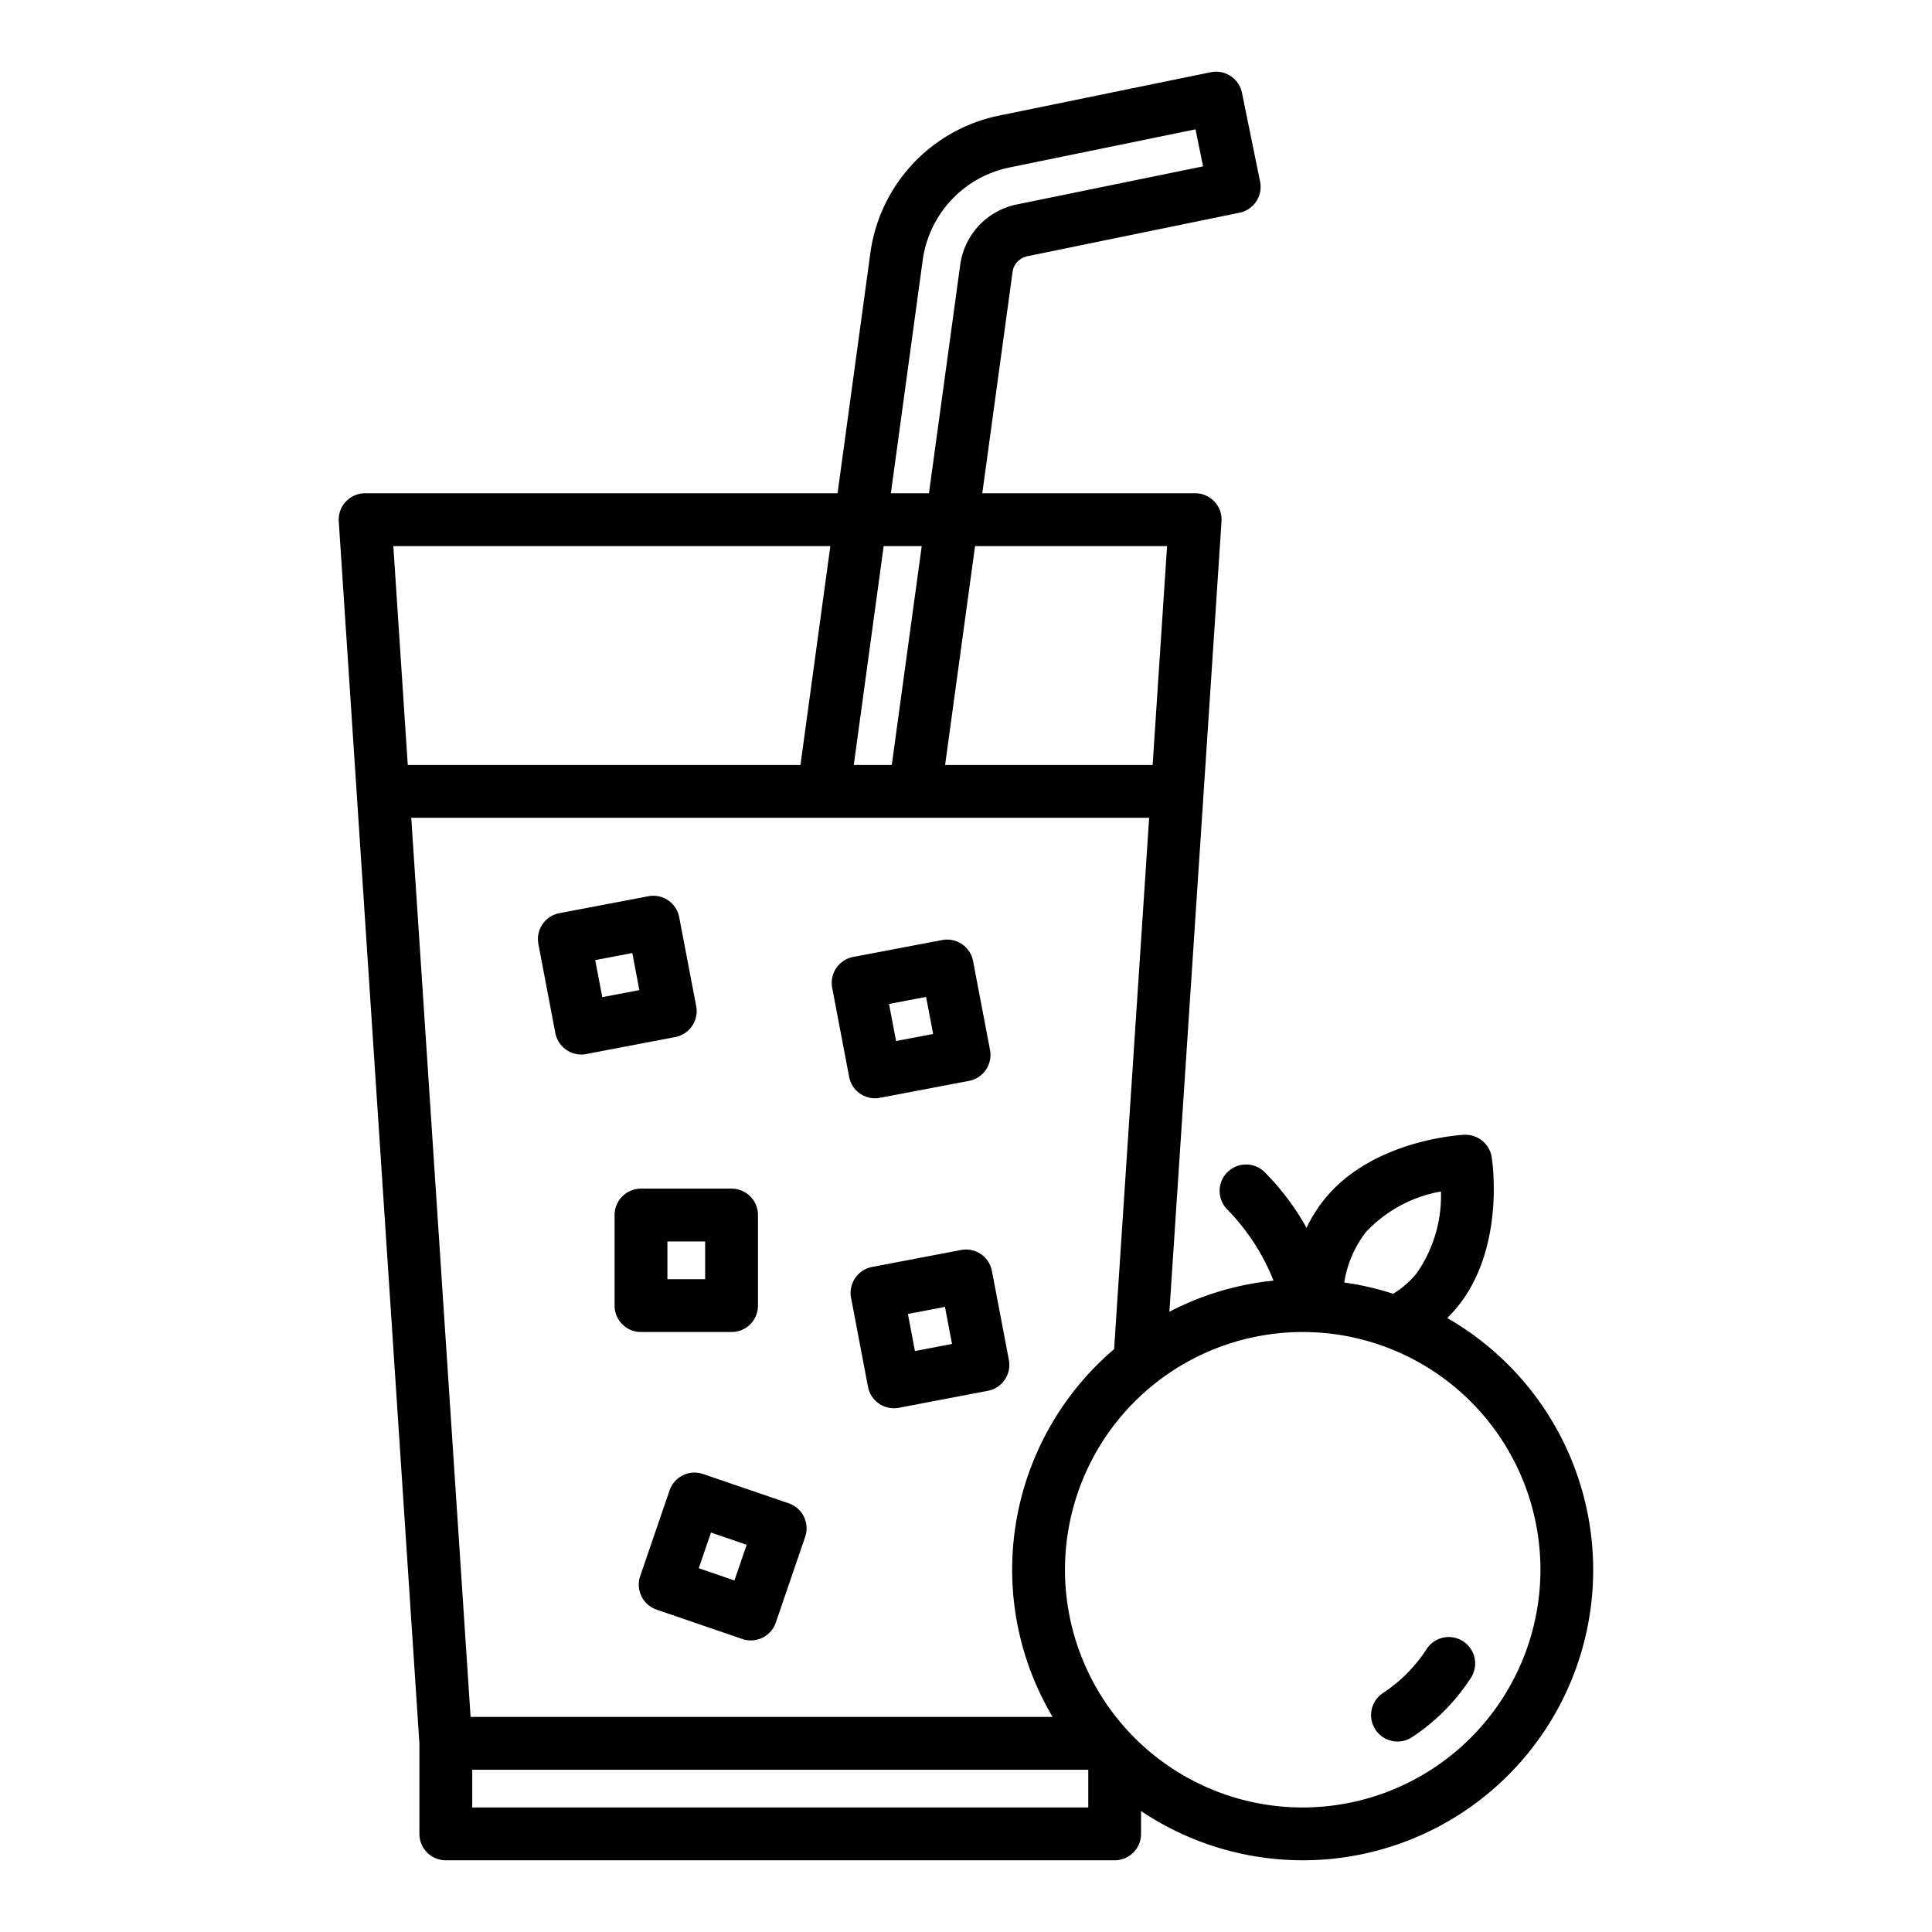 <svg height="512" viewBox="0 0 128 128" width="512" xmlns="http://www.w3.org/2000/svg"><g><path d="m48.468 88.25a1.749 1.749 0 0 0 1.75-1.75v-6a1.749 1.749 0 0 0 -1.75-1.75h-6a1.75 1.75 0 0 0 -1.75 1.75v6a1.75 1.75 0 0 0 1.75 1.75zm-4.25-6h2.5v2.5h-2.5z"/><path d="m52.259 99.6-5.677-1.944a1.75 1.75 0 0 0 -2.222 1.088l-1.945 5.677a1.751 1.751 0 0 0 1.089 2.223l5.677 1.944a1.751 1.751 0 0 0 2.219-1.088l1.944-5.677a1.751 1.751 0 0 0 -1.085-2.223zm-3.6 5.11-2.365-.811.81-2.365 2.365.811z"/><path d="m56.992 72.464a1.754 1.754 0 0 0 .984.3 1.648 1.648 0 0 0 .327-.032l5.897-1.12a1.75 1.75 0 0 0 1.392-2.046l-1.123-5.893a1.75 1.75 0 0 0 -2.047-1.392l-5.897 1.119a1.75 1.75 0 0 0 -1.391 2.046l1.122 5.894a1.752 1.752 0 0 0 .736 1.124zm4.363-6.417.468 2.455-2.456.468-.467-2.455z"/><path d="m65.718 84.208a1.744 1.744 0 0 0 -2.046-1.392l-5.894 1.123a1.748 1.748 0 0 0 -1.392 2.045l1.122 5.9a1.752 1.752 0 0 0 1.719 1.416 1.727 1.727 0 0 0 .328-.031l5.893-1.124a1.749 1.749 0 0 0 1.392-2.045zm-5.1 5.3-.468-2.456 2.456-.467.468 2.455z"/><path d="m46.125 66.664-1.125-5.893a1.744 1.744 0 0 0 -2.046-1.392l-5.892 1.121a1.748 1.748 0 0 0 -1.392 2.046l1.122 5.894a1.752 1.752 0 0 0 1.72 1.423 1.724 1.724 0 0 0 .327-.031l5.894-1.123a1.749 1.749 0 0 0 1.392-2.045zm-6.222-.6-.468-2.456 2.457-.467.467 2.456z"/><path d="m95.881 87.323a8.726 8.726 0 0 0 .678-.739c3.186-3.923 2.307-9.687 2.269-9.931a1.77 1.77 0 0 0 -1.811-1.471c-.247.011-6.069.332-9.254 4.253a9.437 9.437 0 0 0 -1.2 1.913 16.9 16.9 0 0 0 -2.777-3.691 1.75 1.75 0 1 0 -2.463 2.487 14.318 14.318 0 0 1 3.052 4.7 19.075 19.075 0 0 0 -6.9 2.063l3.454-52.366a1.747 1.747 0 0 0 -1.739-1.861h-14.111l2.005-14.656a1.235 1.235 0 0 1 .987-1.049l14.05-2.881a1.75 1.75 0 0 0 1.363-2.064l-1.2-5.88a1.751 1.751 0 0 0 -2.066-1.365l-14.063 2.881a10.786 10.786 0 0 0 -8.489 9.078l-2.176 15.936h-31.3a1.749 1.749 0 0 0 -1.746 1.865l5.343 80.968v5.987a1.75 1.75 0 0 0 1.75 1.75h44.31a1.75 1.75 0 0 0 1.75-1.75v-1.515a19.236 19.236 0 1 0 20.284-32.662zm-.414-8.383a8.958 8.958 0 0 1 -1.627 5.44 6.174 6.174 0 0 1 -1.54 1.337 19.073 19.073 0 0 0 -3.242-.748 7.377 7.377 0 0 1 1.423-3.325 8.932 8.932 0 0 1 4.986-2.704zm-28.409 25.06a19.1 19.1 0 0 0 2.68 9.75h-38.56l-3.931-59.57h48.887l-2.322 35.206a19.2 19.2 0 0 0 -6.754 14.614zm-10.493-53.32 1.98-14.5h2.522l-1.984 14.5zm20.756-14.5-.956 14.5h-13.749l1.984-14.5zm-16.187-18.961a7.276 7.276 0 0 1 5.727-6.119l12.345-2.53.5 2.452-12.329 2.522a4.735 4.735 0 0 0 -3.761 4.009l-2.07 15.127h-2.523zm-6.122 18.961-1.979 14.5h-26.017l-.957-14.5zm17.088 83.57h-40.813v-2.5h40.813zm14.211 0a15.75 15.75 0 1 1 15.747-15.75 15.767 15.767 0 0 1 -15.75 15.75z"/><path d="m96.932 108.738a1.748 1.748 0 0 0 -2.419.523 9.943 9.943 0 0 1 -2.884 2.905 1.75 1.75 0 0 0 1.918 2.928 13.438 13.438 0 0 0 3.907-3.937 1.752 1.752 0 0 0 -.522-2.419z"/></g></svg>